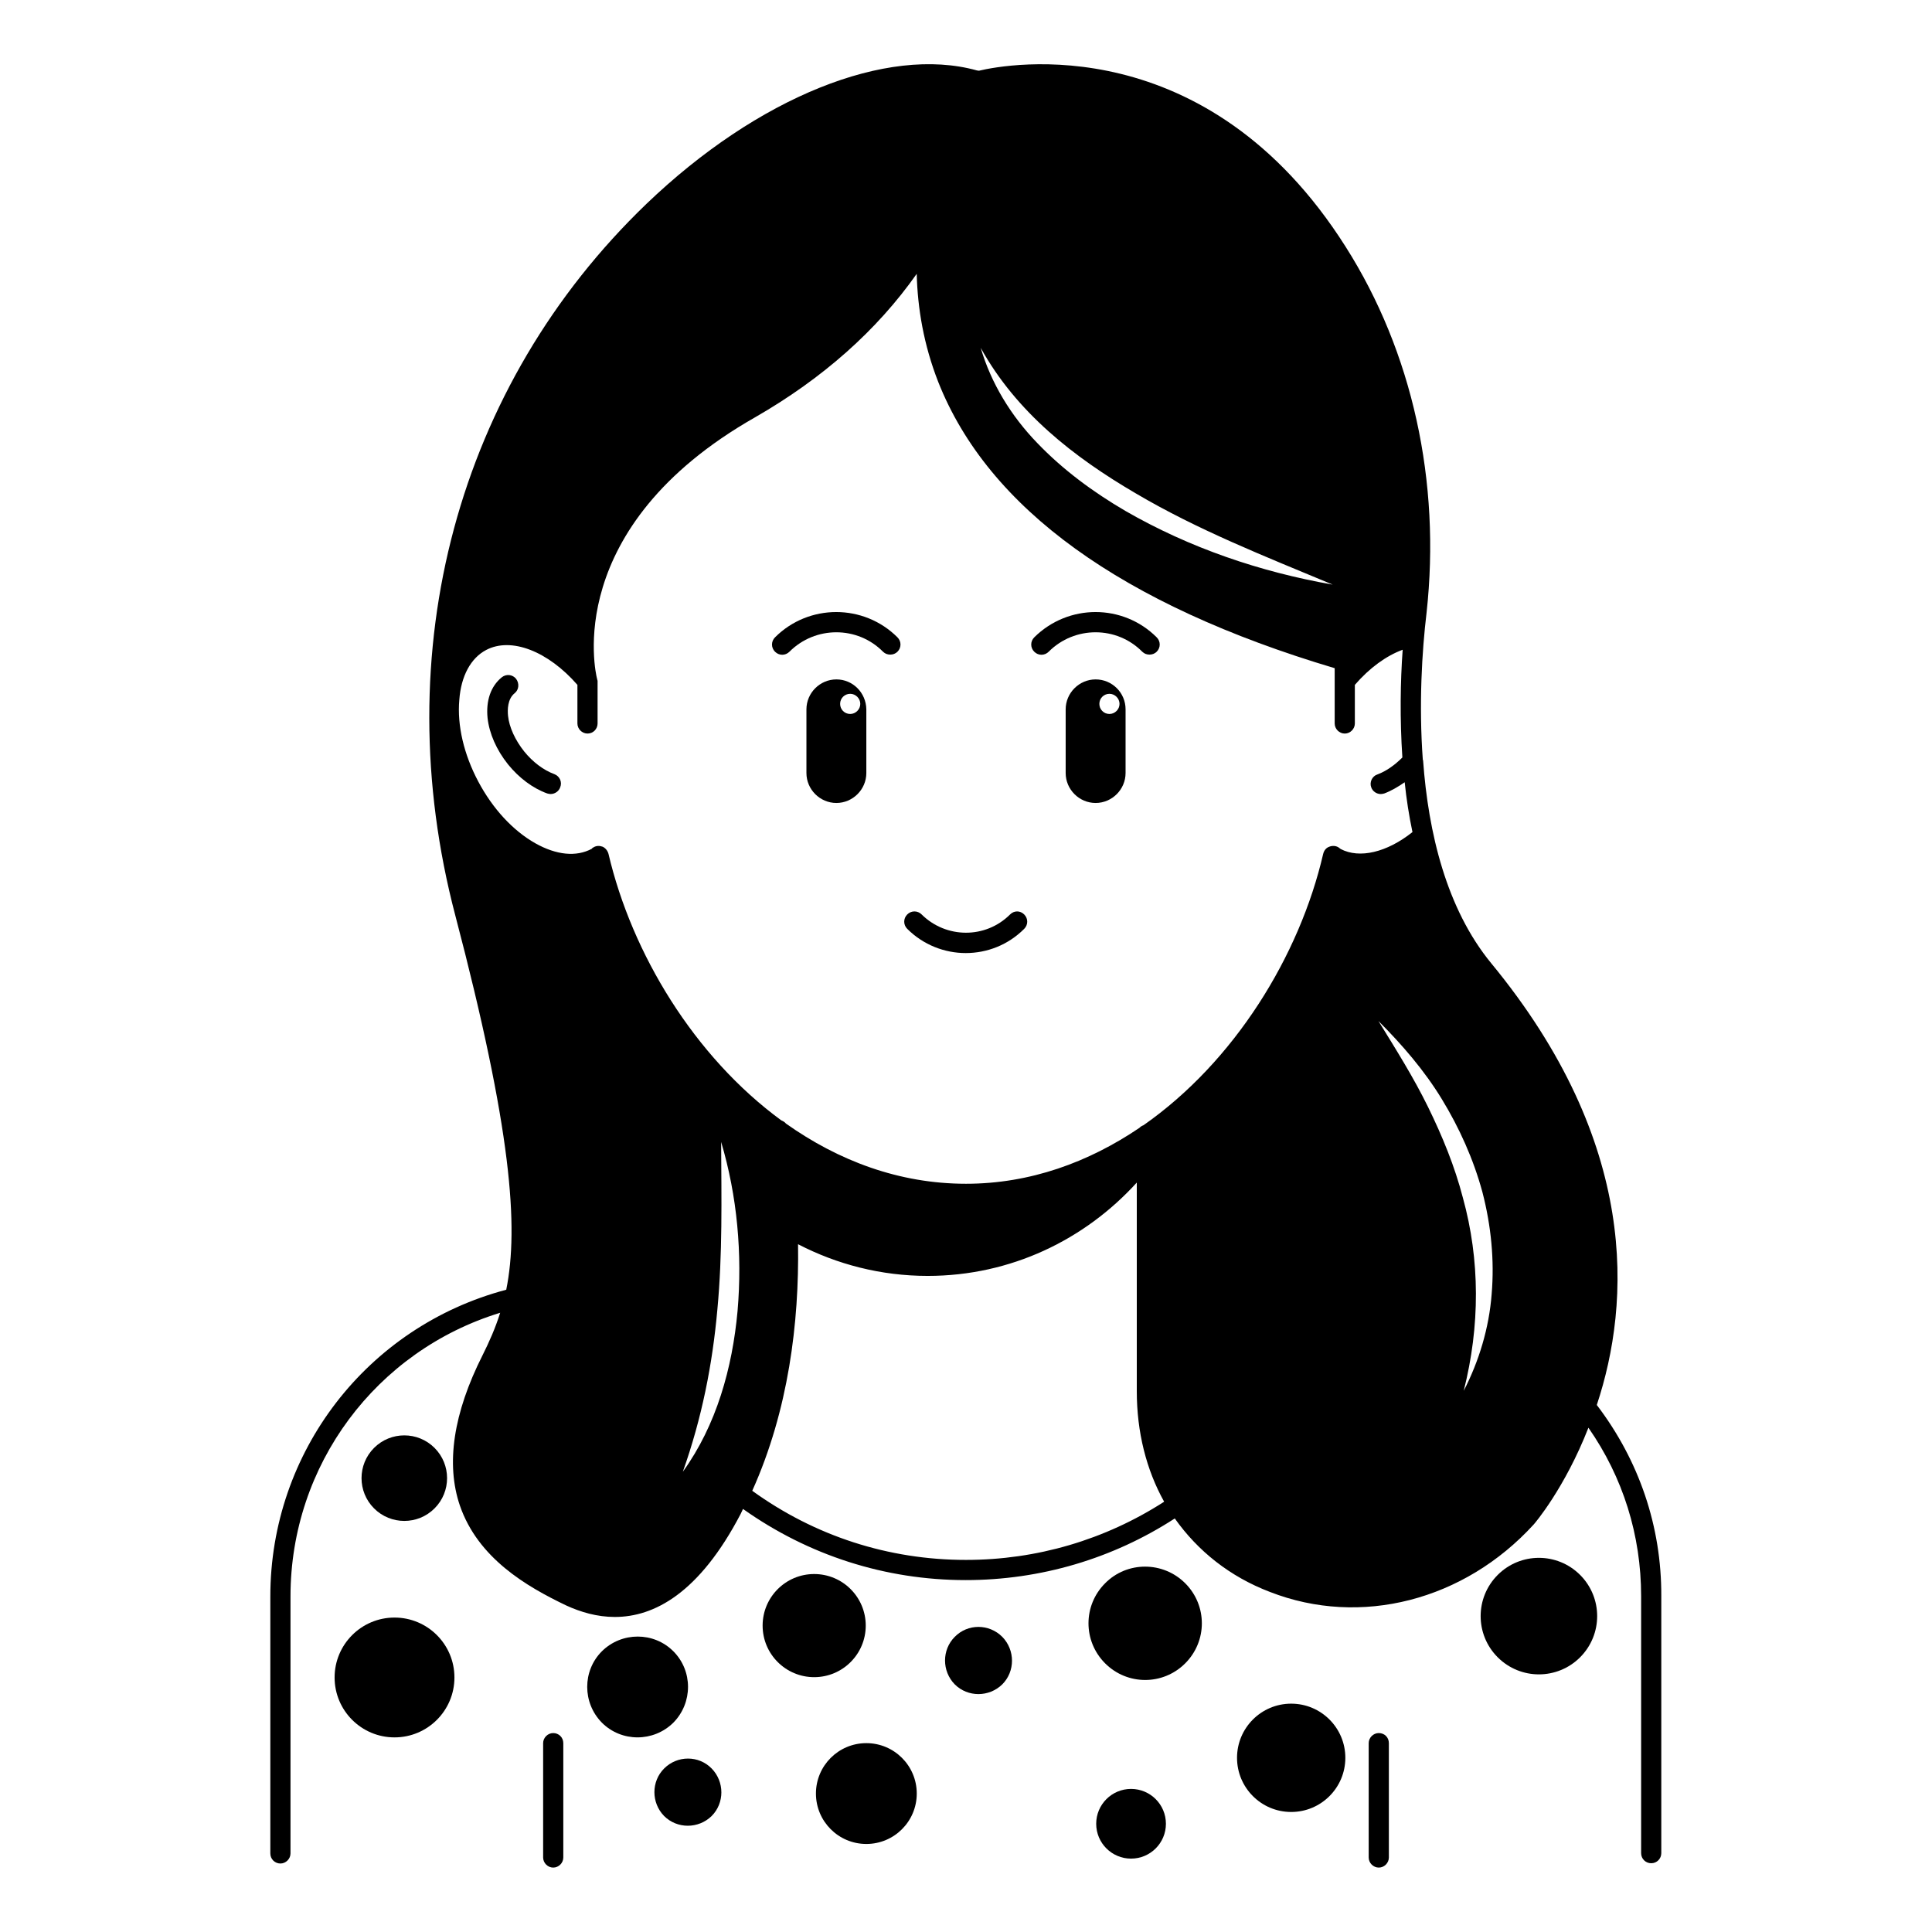 <?xml version="1.0" encoding="UTF-8"?>
<!-- Uploaded to: ICON Repo, www.iconrepo.com, Generator: ICON Repo Mixer Tools -->
<svg fill="#000000" width="800px" height="800px" version="1.1" viewBox="144 144 512 512" xmlns="http://www.w3.org/2000/svg">
 <g>
  <path d="m365.65 324.05c-4.352 0-7.938 3.586-7.938 7.938v16.871c0 4.352 3.586 7.938 7.938 7.938 4.352 0 7.938-3.586 7.938-7.938v-16.871c-0.074-4.426-3.586-7.938-7.938-7.938zm3.664 9.16c-1.527 0-2.672-1.223-2.672-2.672 0-1.527 1.223-2.672 2.672-2.672s2.672 1.223 2.672 2.672c0 1.449-1.223 2.672-2.672 2.672z"/>
  <path d="m434.35 324.05c-4.352 0-7.938 3.586-7.938 7.938v16.871c0 4.352 3.586 7.938 7.938 7.938 4.352 0 7.938-3.586 7.938-7.938v-16.871c0.004-4.426-3.586-7.938-7.938-7.938zm3.664 9.16c-1.527 0-2.672-1.223-2.672-2.672 0-1.527 1.223-2.672 2.672-2.672s2.672 1.223 2.672 2.672c0 1.449-1.219 2.672-2.672 2.672z"/>
  <path d="m373.43 574.8c0 7.547-6.117 13.664-13.664 13.664s-13.664-6.117-13.664-13.664c0-7.547 6.117-13.664 13.664-13.664s13.664 6.117 13.664 13.664"/>
  <path d="m436.87 563.58c-5.879 5.879-5.879 15.344 0 21.223 5.879 5.879 15.344 5.879 21.223 0 5.879-5.879 5.879-15.344 0-21.223-5.879-5.875-15.422-5.875-21.223 0z"/>
  <path d="m322.44 581.6c-5.191-5.191-13.664-5.191-18.93 0-5.191 5.191-5.191 13.664 0 18.93 5.191 5.191 13.664 5.191 18.93 0 5.191-5.266 5.191-13.738 0-18.93z"/>
  <path d="m386.95 619.31c0 7.379-5.981 13.359-13.359 13.359-7.379 0-13.359-5.981-13.359-13.359s5.981-13.359 13.359-13.359c7.379 0 13.359 5.981 13.359 13.359"/>
  <path d="m264.43 588.55c0 8.766-7.109 15.875-15.879 15.875s-15.879-7.109-15.879-15.875c0-8.77 7.109-15.879 15.879-15.879s15.879 7.109 15.879 15.879"/>
  <path d="m540.91 561.37c-6.031 6.031-6.031 15.801 0 21.832s15.801 6.031 21.832 0 6.031-15.801 0-21.832-15.805-6.031-21.832 0z"/>
  <path d="m500.53 609.84c0 7.926-6.426 14.352-14.352 14.352-7.926 0-14.352-6.426-14.352-14.352s6.426-14.352 14.352-14.352c7.926 0 14.352 6.426 14.352 14.352"/>
  <path d="m259.16 543.74c4.426-4.426 4.426-11.602 0-16.031-4.426-4.426-11.602-4.426-16.031 0-4.426 4.426-4.426 11.602 0 16.031 4.43 4.426 11.605 4.426 16.031 0z"/>
  <path d="m452.98 627.32c0 5.102-4.137 9.234-9.238 9.234-5.102 0-9.238-4.133-9.238-9.234 0-5.102 4.137-9.238 9.238-9.238 5.102 0 9.238 4.137 9.238 9.238"/>
  <path d="m397.02 577.78c-3.434 3.434-3.434 9.082 0 12.594 3.434 3.434 9.082 3.434 12.594 0 3.434-3.434 3.434-9.082 0-12.594-3.508-3.512-9.156-3.512-12.594 0z"/>
  <path d="m320 612.67c-3.434 3.434-3.434 9.082 0 12.594 3.434 3.434 9.082 3.434 12.594 0 3.434-3.434 3.434-9.082 0-12.594s-9.082-3.512-12.594 0z"/>
  <path d="m290.92 349.16c-2.902-1.07-5.727-3.207-8.016-6.031-2.367-2.977-3.969-6.414-4.273-9.465-0.152-1.527-0.152-4.426 1.754-5.953 1.145-0.918 1.297-2.594 0.383-3.816-0.918-1.145-2.594-1.375-3.816-0.383-2.902 2.367-4.199 6.184-3.742 10.762 0.457 4.121 2.367 8.473 5.418 12.289 2.902 3.586 6.566 6.336 10.383 7.711 0.305 0.078 0.609 0.152 0.918 0.152 1.07 0 2.137-0.688 2.519-1.754 0.609-1.453-0.156-2.977-1.527-3.512z"/>
  <path d="m411.68 386.34c-6.488 6.488-16.945 6.414-23.434 0-1.07-1.07-2.75-1.07-3.816 0-1.07 1.07-1.07 2.75 0 3.816 4.273 4.273 9.922 6.414 15.496 6.414 5.648 0 11.223-2.137 15.496-6.414 1.07-1.07 1.07-2.75 0-3.816-1.07-1.07-2.672-1.07-3.742 0z"/>
  <path d="m418.09 312.9c-1.07 1.07-1.07 2.75 0 3.816 1.07 1.07 2.75 1.07 3.816 0 6.871-6.871 18.016-6.871 24.809 0 0.535 0.535 1.223 0.762 1.91 0.762s1.375-0.23 1.91-0.762c1.07-1.07 1.07-2.75 0-3.816-8.934-8.934-23.438-8.934-32.445 0z"/>
  <path d="m349.39 312.9c-1.07 1.07-1.07 2.75 0 3.816 1.07 1.07 2.75 1.07 3.816 0 6.871-6.871 18.016-6.871 24.809 0 0.535 0.535 1.223 0.762 1.91 0.762s1.375-0.23 1.91-0.762c1.07-1.07 1.07-2.75 0-3.816-8.934-8.934-23.512-8.934-32.445 0z"/>
  <path d="m290.61 603.28c-1.449 0-2.672 1.223-2.672 2.672v30.305c0 1.449 1.223 2.672 2.672 2.672s2.672-1.223 2.672-2.672v-30.305c0-1.527-1.219-2.672-2.672-2.672z"/>
  <path d="m509.39 603.28c-1.449 0-2.672 1.223-2.672 2.672v30.305c0 1.449 1.223 2.672 2.672 2.672s2.672-1.223 2.672-2.672v-30.305c0-1.527-1.145-2.672-2.672-2.672z"/>
  <path d="m567.17 516.33c9.008-27.176 11.297-69.387-28.016-117.1-11.832-14.426-16.641-34.578-18.016-53.664 0-0.078 0-0.078-0.078-0.23-1.07-14.656-0.23-28.703 0.992-38.93 3.816-34.73-3.742-69.16-21.449-97.023-36.793-58.09-89.539-48.473-97.176-46.641-0.152 0-0.383-0.078-0.535-0.078-23.895-6.641-58.09 7.098-87.555 35.344-50.074 48.09-69.082 118.55-50.688 188.55 14.887 56.641 16.871 82.594 13.512 99.234-36.871 9.77-62.52 42.977-62.52 81.297v68.09c0 1.527 1.223 2.672 2.672 2.672 1.449 0 2.672-1.223 2.672-2.672v-68.09c0-34.887 22.672-65.113 55.57-75.191-1.297 4.121-2.902 7.711-4.656 11.223-7.785 15.418-9.77 28.855-6.031 39.848 4.809 13.969 17.633 21.449 28.168 26.488 3.816 1.754 8.168 3.055 12.902 3.055 10.383 0 22.367-6.258 33.359-27.328 0.23-0.457 0.383-0.84 0.609-1.297 17.328 12.289 37.711 18.855 59.008 18.855 19.77 0 38.93-5.648 55.418-16.336 6.106 8.625 14.578 15.418 25.191 19.465 24.047 9.391 51.527 2.289 69.922-17.863 0.23-0.23 8.246-9.617 14.504-25.648 9.16 13.129 13.969 28.473 13.969 44.656v68.09c0 1.527 1.223 2.672 2.672 2.672 1.527 0 2.672-1.223 2.672-2.672v-68.09c0.082-18.469-5.871-35.949-17.094-50.684zm-122.21-241.6c16.41 9.695 34.273 16.719 52.215 24.199-19.16-3.359-37.863-9.695-54.961-19.543-8.473-4.961-16.488-10.84-23.359-18.016-6.871-7.098-12.215-15.801-14.961-25.191 9.461 17.098 24.73 29.008 41.066 38.551zm-105.5 216.71c-1.375 15.039-5.574 30.23-14.504 42.594 5.039-14.199 7.863-28.473 9.16-43.055 1.375-14.656 1.07-29.312 0.992-44.352 4.277 14.352 5.648 29.695 4.352 44.812zm60.535 65.953c-20.535 0-40.074-6.336-56.641-18.32 9.617-21.375 12.441-44.578 12.137-65.344 10.305 5.344 21.984 8.398 34.352 8.398 22.062 0 41.68-9.617 55.418-24.734v55.266c0 10.84 2.519 20.84 7.25 29.312-15.648 10.078-33.738 15.422-52.516 15.422zm99.309-188.39c-0.078-0.078-0.535-0.383-0.609-0.457-0.762-0.457-1.68-0.457-2.441-0.152-0.84 0.305-1.375 0.992-1.602 1.91-6.258 27.023-23.512 55.039-47.633 71.906-0.457 0.152-0.762 0.383-1.07 0.688-13.434 9.082-28.93 14.809-45.953 14.809-17.711 0-33.816-6.106-47.711-15.953-0.305-0.383-0.688-0.609-1.223-0.84-23.129-16.945-39.617-44.273-45.801-70.609-0.23-0.84-0.762-1.527-1.527-1.91-0.84-0.305-1.68-0.305-2.441 0.152-0.305 0.152-0.457 0.305-0.457 0.383-4.121 2.215-9.391 1.68-14.961-1.449-5.953-3.359-11.297-9.16-15.113-16.336-3.816-7.176-5.648-14.887-5.039-21.68 0.457-6.336 3.055-11.07 7.098-13.207 6.641-3.512 16.41 0.305 24.199 9.238v10.23c0 1.449 1.223 2.672 2.672 2.672 1.527 0 2.672-1.223 2.672-2.672v-11.297c0-0.078-0.078-0.23-0.078-0.305-0.078-0.078 0-0.23-0.078-0.305-0.383-1.602-9.465-40 41.906-69.234 17.938-10.305 32.289-23.055 42.824-38.016 0.23 9.082 1.832 18.777 5.727 28.703 13.281 33.512 48.625 59.008 105.04 75.801v14.656c0 1.449 1.223 2.672 2.672 2.672s2.672-1.223 2.672-2.672v-10.23c3.894-4.504 8.32-7.711 12.672-9.312-0.609 8.473-0.762 18.32-0.078 28.551-2.062 2.062-4.352 3.664-6.641 4.504-1.375 0.457-2.137 2.062-1.602 3.434 0.383 1.07 1.449 1.754 2.519 1.754 0.305 0 0.609-0.078 0.918-0.152 1.832-0.688 3.664-1.754 5.418-2.977 0.457 4.426 1.145 8.855 2.062 13.207-6.793 5.41-14.043 7.09-19.008 4.496zm40 117.94c-0.688 9.008-3.359 17.785-7.406 25.648 4.352-17.176 4.352-34.656-0.23-51.219-2.137-8.246-5.418-16.258-9.238-24.047-3.816-7.785-8.473-15.191-13.129-22.746 6.258 6.258 12.137 13.055 16.793 20.688 4.656 7.633 8.398 15.953 10.762 24.656 2.297 8.852 3.215 18.012 2.449 27.02z"/>
 </g>
</svg>